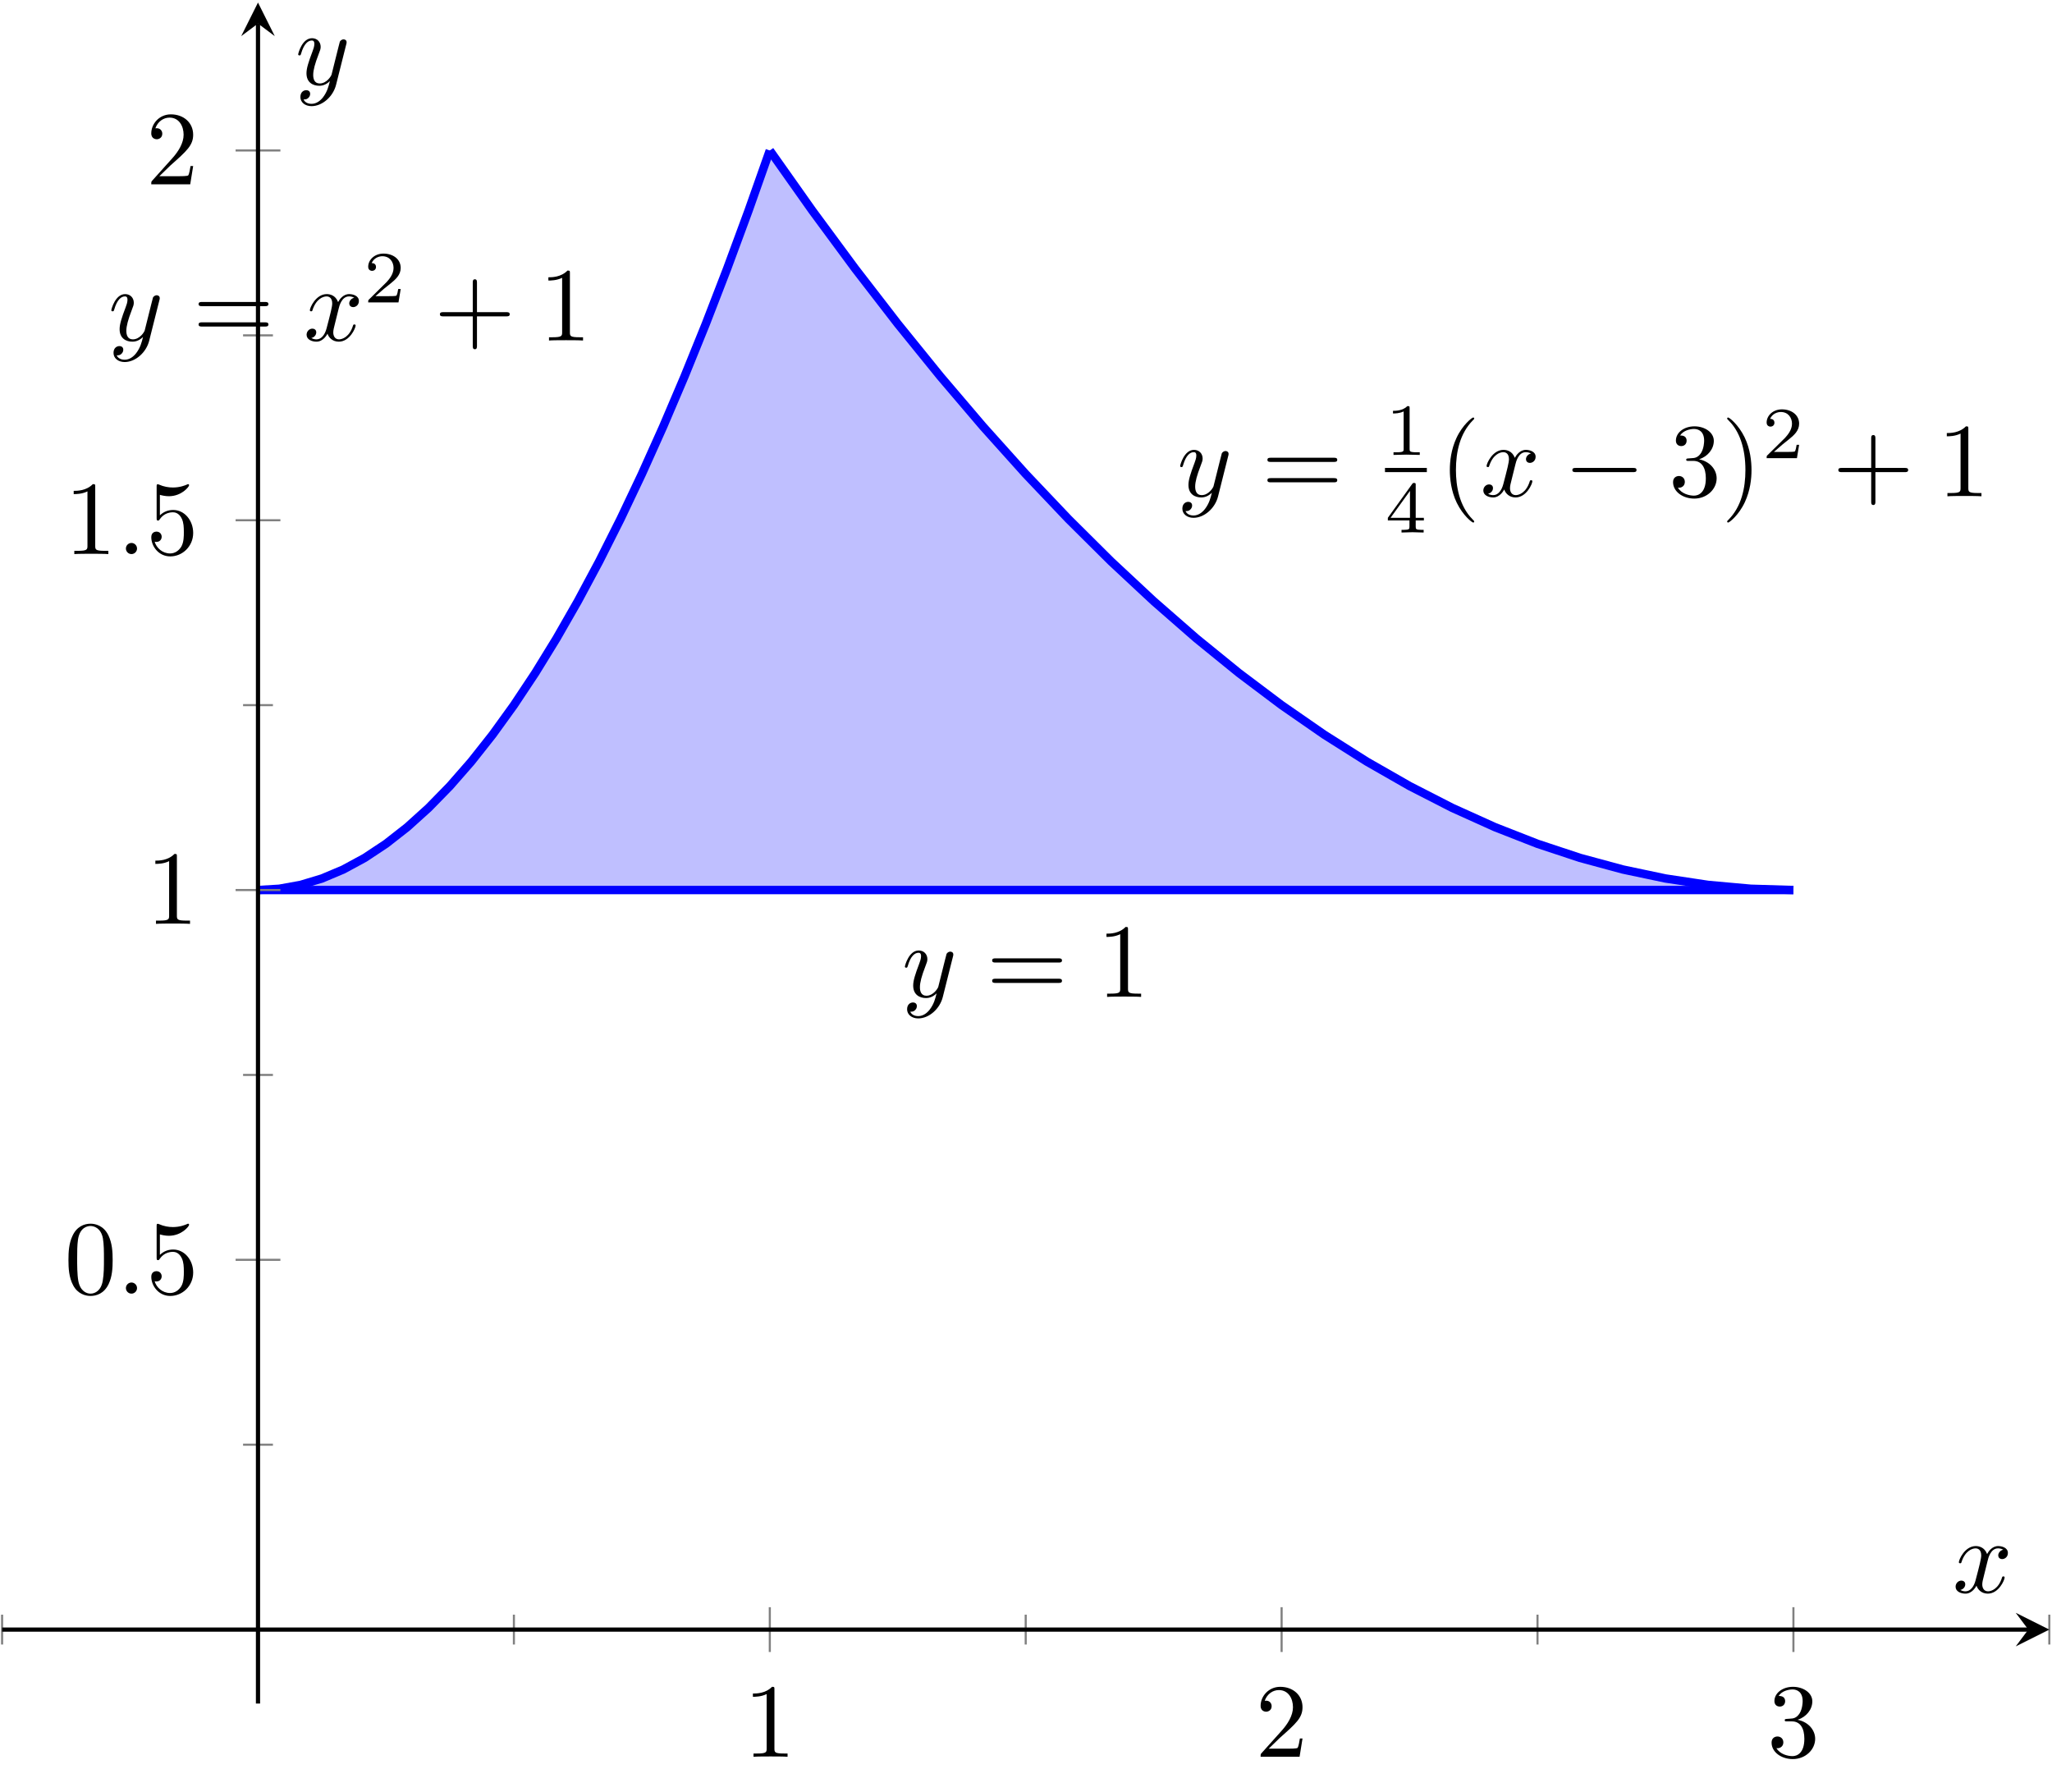 <?xml version='1.0' encoding='UTF-8'?>
<!-- This file was generated by dvisvgm 2.13.1 -->
<svg version='1.1' xmlns='http://www.w3.org/2000/svg' xmlns:xlink='http://www.w3.org/1999/xlink' width='194.665pt' height='169.963pt' viewBox='-72 -72 194.665 169.963'>
<defs>
<path id='g0-0' d='M6.565-2.291C6.735-2.291 6.914-2.291 6.914-2.491S6.735-2.69 6.565-2.69H1.176C1.006-2.69 .827-2.69 .827-2.491S1.006-2.291 1.176-2.291H6.565Z'/>
<path id='g3-49' d='M2.336-4.435C2.336-4.624 2.322-4.631 2.127-4.631C1.681-4.191 1.046-4.184 .76-4.184V-3.933C.928-3.933 1.388-3.933 1.771-4.129V-.572C1.771-.342 1.771-.251 1.074-.251H.809V0C.934-.007 1.792-.028 2.05-.028C2.267-.028 3.145-.007 3.299 0V-.251H3.034C2.336-.251 2.336-.342 2.336-.572V-4.435Z'/>
<path id='g3-50' d='M3.522-1.269H3.285C3.264-1.116 3.194-.704 3.103-.635C3.048-.593 2.511-.593 2.413-.593H1.13C1.862-1.241 2.106-1.437 2.525-1.764C3.041-2.176 3.522-2.608 3.522-3.271C3.522-4.115 2.783-4.631 1.89-4.631C1.025-4.631 .439-4.024 .439-3.382C.439-3.027 .739-2.992 .809-2.992C.976-2.992 1.179-3.11 1.179-3.361C1.179-3.487 1.13-3.731 .767-3.731C.983-4.226 1.458-4.38 1.785-4.38C2.483-4.38 2.845-3.836 2.845-3.271C2.845-2.664 2.413-2.183 2.19-1.932L.509-.272C.439-.209 .439-.195 .439 0H3.313L3.522-1.269Z'/>
<path id='g3-52' d='M3.689-1.144V-1.395H2.915V-4.505C2.915-4.652 2.915-4.7 2.762-4.7C2.678-4.7 2.65-4.7 2.58-4.603L.272-1.395V-1.144H2.322V-.572C2.322-.335 2.322-.251 1.757-.251H1.569V0C1.918-.014 2.364-.028 2.615-.028C2.873-.028 3.32-.014 3.668 0V-.251H3.48C2.915-.251 2.915-.335 2.915-.572V-1.144H3.689ZM2.371-3.947V-1.395H.53L2.371-3.947Z'/>
<path id='g2-40' d='M3.298 2.391C3.298 2.361 3.298 2.341 3.128 2.172C1.883 .917 1.564-.966 1.564-2.491C1.564-4.224 1.943-5.958 3.168-7.203C3.298-7.323 3.298-7.342 3.298-7.372C3.298-7.442 3.258-7.472 3.198-7.472C3.098-7.472 2.202-6.795 1.614-5.529C1.106-4.433 .986-3.328 .986-2.491C.986-1.714 1.096-.508 1.644 .618C2.242 1.843 3.098 2.491 3.198 2.491C3.258 2.491 3.298 2.461 3.298 2.391Z'/>
<path id='g2-41' d='M2.879-2.491C2.879-3.268 2.77-4.473 2.222-5.599C1.624-6.824 .767-7.472 .667-7.472C.608-7.472 .568-7.432 .568-7.372C.568-7.342 .568-7.323 .757-7.143C1.733-6.157 2.301-4.573 2.301-2.491C2.301-.787 1.933 .966 .697 2.222C.568 2.341 .568 2.361 .568 2.391C.568 2.451 .608 2.491 .667 2.491C.767 2.491 1.664 1.813 2.252 .548C2.76-.548 2.879-1.654 2.879-2.491Z'/>
<path id='g2-43' d='M4.075-2.291H6.854C6.994-2.291 7.183-2.291 7.183-2.491S6.994-2.69 6.854-2.69H4.075V-5.479C4.075-5.619 4.075-5.808 3.875-5.808S3.676-5.619 3.676-5.479V-2.69H.887C.747-2.69 .558-2.69 .558-2.491S.747-2.291 .887-2.291H3.676V.498C3.676 .638 3.676 .827 3.875 .827S4.075 .638 4.075 .498V-2.291Z'/>
<path id='g2-48' d='M4.583-3.188C4.583-3.985 4.533-4.782 4.184-5.519C3.726-6.476 2.909-6.635 2.491-6.635C1.893-6.635 1.166-6.376 .757-5.45C.438-4.762 .389-3.985 .389-3.188C.389-2.441 .428-1.544 .837-.787C1.265 .02 1.993 .219 2.481 .219C3.019 .219 3.776 .01 4.214-.936C4.533-1.624 4.583-2.401 4.583-3.188ZM2.481 0C2.092 0 1.504-.249 1.325-1.205C1.215-1.803 1.215-2.72 1.215-3.308C1.215-3.945 1.215-4.603 1.295-5.141C1.484-6.326 2.232-6.416 2.481-6.416C2.809-6.416 3.467-6.237 3.656-5.25C3.756-4.692 3.756-3.935 3.756-3.308C3.756-2.56 3.756-1.883 3.646-1.245C3.497-.299 2.929 0 2.481 0Z'/>
<path id='g2-49' d='M2.929-6.376C2.929-6.615 2.929-6.635 2.7-6.635C2.082-5.998 1.205-5.998 .887-5.998V-5.689C1.086-5.689 1.674-5.689 2.192-5.948V-.787C2.192-.428 2.162-.309 1.265-.309H.946V0C1.295-.03 2.162-.03 2.56-.03S3.826-.03 4.174 0V-.309H3.856C2.959-.309 2.929-.418 2.929-.787V-6.376Z'/>
<path id='g2-50' d='M1.265-.767L2.321-1.793C3.875-3.168 4.473-3.706 4.473-4.702C4.473-5.838 3.577-6.635 2.361-6.635C1.235-6.635 .498-5.719 .498-4.832C.498-4.274 .996-4.274 1.026-4.274C1.196-4.274 1.544-4.394 1.544-4.802C1.544-5.061 1.365-5.32 1.016-5.32C.936-5.32 .917-5.32 .887-5.31C1.116-5.958 1.654-6.326 2.232-6.326C3.138-6.326 3.567-5.519 3.567-4.702C3.567-3.905 3.068-3.118 2.521-2.501L.608-.369C.498-.259 .498-.239 .498 0H4.194L4.473-1.733H4.224C4.174-1.435 4.105-.996 4.005-.847C3.935-.767 3.278-.767 3.059-.767H1.265Z'/>
<path id='g2-51' d='M2.889-3.507C3.706-3.776 4.284-4.473 4.284-5.26C4.284-6.077 3.407-6.635 2.451-6.635C1.445-6.635 .687-6.037 .687-5.28C.687-4.951 .907-4.762 1.196-4.762C1.504-4.762 1.704-4.981 1.704-5.27C1.704-5.768 1.235-5.768 1.086-5.768C1.395-6.257 2.052-6.386 2.411-6.386C2.819-6.386 3.367-6.167 3.367-5.27C3.367-5.151 3.347-4.573 3.088-4.134C2.79-3.656 2.451-3.626 2.202-3.616C2.122-3.606 1.883-3.587 1.813-3.587C1.733-3.577 1.664-3.567 1.664-3.467C1.664-3.357 1.733-3.357 1.903-3.357H2.341C3.158-3.357 3.527-2.68 3.527-1.704C3.527-.349 2.839-.06 2.401-.06C1.973-.06 1.225-.229 .877-.817C1.225-.767 1.534-.986 1.534-1.365C1.534-1.724 1.265-1.923 .976-1.923C.737-1.923 .418-1.783 .418-1.345C.418-.438 1.345 .219 2.431 .219C3.646 .219 4.553-.687 4.553-1.704C4.553-2.521 3.925-3.298 2.889-3.507Z'/>
<path id='g2-53' d='M4.473-2.002C4.473-3.188 3.656-4.184 2.58-4.184C2.102-4.184 1.674-4.025 1.315-3.676V-5.619C1.514-5.559 1.843-5.489 2.162-5.489C3.387-5.489 4.085-6.396 4.085-6.526C4.085-6.585 4.055-6.635 3.985-6.635C3.975-6.635 3.955-6.635 3.905-6.605C3.706-6.516 3.218-6.316 2.55-6.316C2.152-6.316 1.694-6.386 1.225-6.595C1.146-6.625 1.126-6.625 1.106-6.625C1.006-6.625 1.006-6.545 1.006-6.386V-3.437C1.006-3.258 1.006-3.178 1.146-3.178C1.215-3.178 1.235-3.208 1.275-3.268C1.385-3.427 1.753-3.965 2.56-3.965C3.078-3.965 3.328-3.507 3.407-3.328C3.567-2.959 3.587-2.57 3.587-2.072C3.587-1.724 3.587-1.126 3.347-.707C3.108-.319 2.74-.06 2.281-.06C1.554-.06 .986-.588 .817-1.176C.847-1.166 .877-1.156 .986-1.156C1.315-1.156 1.484-1.405 1.484-1.644S1.315-2.132 .986-2.132C.847-2.132 .498-2.062 .498-1.604C.498-.747 1.186 .219 2.301 .219C3.457 .219 4.473-.737 4.473-2.002Z'/>
<path id='g2-61' d='M6.844-3.258C6.994-3.258 7.183-3.258 7.183-3.457S6.994-3.656 6.854-3.656H.887C.747-3.656 .558-3.656 .558-3.457S.747-3.258 .897-3.258H6.844ZM6.854-1.325C6.994-1.325 7.183-1.325 7.183-1.524S6.994-1.724 6.844-1.724H.897C.747-1.724 .558-1.724 .558-1.524S.747-1.325 .887-1.325H6.854Z'/>
<path id='g1-58' d='M1.913-.528C1.913-.817 1.674-1.056 1.385-1.056S.857-.817 .857-.528S1.096 0 1.385 0S1.913-.239 1.913-.528Z'/>
<path id='g1-120' d='M3.328-3.009C3.387-3.268 3.616-4.184 4.314-4.184C4.364-4.184 4.603-4.184 4.812-4.055C4.533-4.005 4.334-3.756 4.334-3.517C4.334-3.357 4.443-3.168 4.712-3.168C4.932-3.168 5.25-3.347 5.25-3.746C5.25-4.264 4.663-4.403 4.324-4.403C3.746-4.403 3.397-3.875 3.278-3.646C3.029-4.304 2.491-4.403 2.202-4.403C1.166-4.403 .598-3.118 .598-2.869C.598-2.77 .697-2.77 .717-2.77C.797-2.77 .827-2.79 .847-2.879C1.186-3.935 1.843-4.184 2.182-4.184C2.371-4.184 2.72-4.095 2.72-3.517C2.72-3.208 2.55-2.54 2.182-1.146C2.022-.528 1.674-.11 1.235-.11C1.176-.11 .946-.11 .737-.239C.986-.289 1.205-.498 1.205-.777C1.205-1.046 .986-1.126 .837-1.126C.538-1.126 .289-.867 .289-.548C.289-.09 .787 .11 1.225 .11C1.883 .11 2.242-.588 2.271-.648C2.391-.279 2.75 .11 3.347 .11C4.374 .11 4.941-1.176 4.941-1.425C4.941-1.524 4.852-1.524 4.822-1.524C4.732-1.524 4.712-1.484 4.692-1.415C4.364-.349 3.686-.11 3.367-.11C2.979-.11 2.819-.428 2.819-.767C2.819-.986 2.879-1.205 2.989-1.644L3.328-3.009Z'/>
<path id='g1-121' d='M4.842-3.796C4.882-3.935 4.882-3.955 4.882-4.025C4.882-4.204 4.742-4.294 4.593-4.294C4.493-4.294 4.334-4.234 4.244-4.085C4.224-4.035 4.144-3.726 4.105-3.547C4.035-3.288 3.965-3.019 3.905-2.75L3.457-.956C3.417-.807 2.989-.11 2.331-.11C1.823-.11 1.714-.548 1.714-.917C1.714-1.375 1.883-1.993 2.222-2.869C2.381-3.278 2.421-3.387 2.421-3.587C2.421-4.035 2.102-4.403 1.604-4.403C.658-4.403 .289-2.959 .289-2.869C.289-2.77 .389-2.77 .408-2.77C.508-2.77 .518-2.79 .568-2.949C.837-3.885 1.235-4.184 1.574-4.184C1.654-4.184 1.823-4.184 1.823-3.866C1.823-3.616 1.724-3.357 1.654-3.168C1.255-2.112 1.076-1.544 1.076-1.076C1.076-.189 1.704 .11 2.291 .11C2.68 .11 3.019-.06 3.298-.339C3.168 .179 3.049 .667 2.65 1.196C2.391 1.534 2.012 1.823 1.554 1.823C1.415 1.823 .966 1.793 .797 1.405C.956 1.405 1.086 1.405 1.225 1.285C1.325 1.196 1.425 1.066 1.425 .877C1.425 .568 1.156 .528 1.056 .528C.827 .528 .498 .687 .498 1.176C.498 1.674 .936 2.042 1.554 2.042C2.58 2.042 3.606 1.136 3.885 .01L4.842-3.796Z'/>
</defs>
<g id='page1'>
<g stroke-miterlimit='10' transform='translate(-71.801,89.594)scale(0.996,-0.996)'>
<g fill='#000' stroke='#000'>
<g stroke-width='0.4'>
<g stroke='none' transform='scale(-1.004,1.004)translate(-71.801,89.594)scale(-1,-1)'/>
<g transform='translate(-0.2,-8.401)'>
<g stroke='none' transform='scale(-1.004,1.004)translate(-71.801,89.594)scale(-1,-1)'>
<g stroke='#000' stroke-miterlimit='10' transform='translate(-71.602,81.224)scale(0.996,-0.996)'>
<g fill='#000' stroke='#000'>
<g stroke-width='0.4'>
<clipPath id='pgfcp9'>
<path d='M 0.0 0.0 L 194.995 0.0 L 194.995 162 L 0.0 162 Z'/> </clipPath>
<g clip-path='url(#pgfcp9)'>
<g fill='#00f' stroke='#00f'>
<g stroke-width='0.8'>
<g stroke-dasharray='none' stroke-dashoffset='0.0'>
<g fill='#8080ff'>
<g stroke-opacity='0.5'>
<g fill-opacity='0.5'>
<path d='M 24.374 77.478 L 29.249 78.182 L 34.124 80.295 L 38.999 83.817 L 43.874 88.748 L 48.749 95.087 L 53.624 102.834 L 58.499 111.991 L 63.373 122.556 L 68.248 134.53 L 73.123 147.913 L 77.998 141.08 L 82.873 134.53 L 87.748 128.402 L 92.623 122.556 L 97.498 117.133 L 102.372 111.991 L 107.247 107.272 L 112.122 102.834 L 116.997 98.82 L 121.872 95.087 L 126.747 91.776 L 131.622 88.748 L 136.497 86.141 L 141.371 83.817 L 146.246 81.915 L 151.121 80.295 L 155.996 79.098 L 160.871 78.182 L 165.746 77.689 L 170.621 77.478 L 24.374 77.478' stroke='none'/>
</g>
</g>
</g>
</g>
</g>
</g>
<g fill='#00f' stroke='#00f'>
<g stroke-width='0.8'>
<g stroke-dasharray='none' stroke-dashoffset='0.0'>
<g fill='#8080ff'>
<path d='M 73.123 147.913 L 77.186 142.165 L 81.248 136.663 L 85.31 131.405 L 89.373 126.391 L 93.435 121.622 L 97.497 117.098 L 101.56 112.818 L 105.622 108.782 L 109.685 104.992 L 113.747 101.445 L 117.809 98.144 L 121.872 95.087 L 125.934 92.274 L 129.996 89.706 L 134.059 87.383 L 138.121 85.304 L 142.184 83.47 L 146.246 81.88 L 150.308 80.535 L 154.371 79.435 L 158.433 78.579 L 162.496 77.967 L 166.558 77.6 L 170.62 77.478' fill='none'/>
<g fill='#000' stroke='#000'>
<g fill='#000' stroke='#000'>
</g>
<g transform='translate(111.918,114.978)'>
<g stroke='none' transform='scale(-1.004,1.004)translate(-71.602,81.224)scale(-1,-1)'>
<g fill='#000'>
<g stroke='none'>
<use x='-71.602' y='81.224' xlink:href='#g1-121'/>
<use x='-63.592' y='81.224' xlink:href='#g2-61'/>
<use x='-51.881' y='77.301' xlink:href='#g3-49'/>
<rect x='-51.881' y='78.534' height='.398' width='3.971'/>
<use x='-51.881' y='84.66' xlink:href='#g3-52'/>
<use x='-46.714' y='81.224' xlink:href='#g2-40'/>
<use x='-42.84' y='81.224' xlink:href='#g1-120'/>
<use x='-34.932' y='81.224' xlink:href='#g0-0'/>
<use x='-24.969' y='81.224' xlink:href='#g2-51'/>
<use x='-19.988' y='81.224' xlink:href='#g2-41'/>
<use x='-16.113' y='77.609' xlink:href='#g3-50'/>
<use x='-9.43' y='81.224' xlink:href='#g2-43'/>
<use x='.532' y='81.224' xlink:href='#g2-49'/>
</g>
</g>
</g>
</g>
</g>
</g>
</g>
</g>
</g>
<g fill='#00f' stroke='#00f'>
<g stroke-width='0.8'>
<g stroke-dasharray='none' stroke-dashoffset='0.0'>
<g fill='#8080ff'>
<path d='M 24.374 77.478 L 26.406 77.6 L 28.437 77.967 L 30.468 78.579 L 32.499 79.434 L 34.53 80.535 L 36.561 81.88 L 38.593 83.47 L 40.624 85.304 L 42.655 87.383 L 44.686 89.706 L 46.717 92.274 L 48.748 95.086 L 50.78 98.143 L 52.811 101.445 L 54.842 104.991 L 56.873 108.781 L 58.904 112.816 L 60.935 117.096 L 62.967 121.621 L 64.998 126.389 L 67.029 131.403 L 69.06 136.661 L 71.091 142.163 L 73.122 147.91' fill='none'/>
<g fill='#000' stroke='#000'>
<g fill='#000' stroke='#000'>
</g>
<g transform='translate(10.113,129.813)'>
<g stroke='none' transform='scale(-1.004,1.004)translate(-71.602,81.224)scale(-1,-1)'>
<g fill='#000'>
<g stroke='none'>
<use x='-71.602' y='81.224' xlink:href='#g1-121'/>
<use x='-63.592' y='81.224' xlink:href='#g2-61'/>
<use x='-53.076' y='81.224' xlink:href='#g1-120'/>
<use x='-47.382' y='77.609' xlink:href='#g3-50'/>
<use x='-40.699' y='81.224' xlink:href='#g2-43'/>
<use x='-30.736' y='81.224' xlink:href='#g2-49'/>
</g>
</g>
</g>
</g>
</g>
</g>
</g>
</g>
</g>
<g fill='#00f' stroke='#00f'>
<g stroke-width='0.8'>
<g stroke-dasharray='none' stroke-dashoffset='0.0'>
<g fill='#8080ff'>
<path d='M 24.374 77.478 L 30.468 77.478 L 36.562 77.478 L 42.655 77.478 L 48.749 77.478 L 54.842 77.478 L 60.936 77.478 L 67.03 77.478 L 73.123 77.478 L 79.217 77.478 L 85.31 77.478 L 91.404 77.478 L 97.498 77.478 L 103.591 77.478 L 109.685 77.478 L 115.778 77.478 L 121.872 77.478 L 127.966 77.478 L 134.059 77.478 L 140.153 77.478 L 146.246 77.478 L 152.34 77.478 L 158.434 77.478 L 164.527 77.478 L 170.621 77.478 M 170.621 77.478' fill='none'/>
<g fill='#000' stroke='#000'>
<g fill='#000' stroke='#000'>
</g>
<g transform='translate(85.7,67.301)'>
<g stroke='none' transform='scale(-1.004,1.004)translate(-71.602,81.224)scale(-1,-1)'>
<g fill='#000'>
<g stroke='none'>
<use x='-71.602' y='81.224' xlink:href='#g1-121'/>
<use x='-63.592' y='81.224' xlink:href='#g2-61'/>
<use x='-53.076' y='81.224' xlink:href='#g2-49'/>
</g>
</g>
</g>
</g>
</g>
</g>
</g>
</g>
</g>
</g>
<g stroke-width='0.2'>
<g fill='#808080' stroke='#808080'>
<path d='M 0.0 5.621 L 0.0 8.466 M 48.749 5.621 L 48.749 8.466 M 97.498 5.621 L 97.498 8.466 M 146.246 5.621 L 146.246 8.466 M 194.995 5.621 L 194.995 8.466' fill='none'/>
</g>
</g>
<g stroke-width='0.2'>
<g fill='#808080' stroke='#808080'>
<path d='M 73.123 4.91 L 73.123 9.177 M 121.872 4.91 L 121.872 9.177 M 170.621 4.91 L 170.621 9.177' fill='none'/>
</g>
</g>
<g stroke-width='0.2'>
<g fill='#808080' stroke='#808080'>
<path d='M 22.952 24.652 L 25.797 24.652 M 22.952 59.869 L 25.797 59.869 M 22.952 95.087 L 25.797 95.087 M 22.952 130.304 L 25.797 130.304' fill='none'/>
</g>
</g>
<g stroke-width='0.2'>
<g fill='#808080' stroke='#808080'>
<path d='M 22.241 42.261 L 26.508 42.261 M 22.241 77.478 L 26.508 77.478 M 22.241 112.695 L 26.508 112.695 M 22.241 147.913 L 26.508 147.913' fill='none'/>
</g>
</g>
<path d='M 0.0 7.043 L 192.995 7.043' fill='none'/>
<g transform='translate(192.995,7.043)'>
<path d=' M 2 0.0 L -1.2 1.6 L 0.0 0.0 L -1.2 -1.6  ' stroke='none'/>
</g>
<path d='M 24.374 0.0 L 24.374 160' fill='none'/>
<g transform='matrix(0.0,1.0,-1.0,0.0,24.374,160)'>
<path d=' M 2 0.0 L -1.2 1.6 L 0.0 0.0 L -1.2 -1.6  ' stroke='none'/>
</g>
<g transform='translate(70.623,-5.068)'>
<g stroke='none' transform='scale(-1.004,1.004)translate(-71.602,81.224)scale(-1,-1)'>
<g fill='#000'>
<g stroke='none'>
<use x='-71.602' y='81.224' xlink:href='#g2-49'/>
</g>
</g>
</g>
</g>
<g transform='translate(119.372,-5.068)'>
<g stroke='none' transform='scale(-1.004,1.004)translate(-71.602,81.224)scale(-1,-1)'>
<g fill='#000'>
<g stroke='none'>
<use x='-71.602' y='81.224' xlink:href='#g2-50'/>
</g>
</g>
</g>
</g>
<g transform='translate(168.121,-5.068)'>
<g stroke='none' transform='scale(-1.004,1.004)translate(-71.602,81.224)scale(-1,-1)'>
<g fill='#000'>
<g stroke='none'>
<use x='-71.602' y='81.224' xlink:href='#g2-51'/>
</g>
</g>
</g>
</g>
<g transform='translate(5.93,39.039)'>
<g stroke='none' transform='scale(-1.004,1.004)translate(-71.602,81.224)scale(-1,-1)'>
<g fill='#000'>
<g stroke='none'>
<use x='-71.602' y='81.224' xlink:href='#g2-48'/>
<use x='-66.62' y='81.224' xlink:href='#g1-58'/>
<use x='-63.853' y='81.224' xlink:href='#g2-53'/>
</g>
</g>
</g>
</g>
<g transform='translate(13.708,74.256)'>
<g stroke='none' transform='scale(-1.004,1.004)translate(-71.602,81.224)scale(-1,-1)'>
<g fill='#000'>
<g stroke='none'>
<use x='-71.602' y='81.224' xlink:href='#g2-49'/>
</g>
</g>
</g>
</g>
<g transform='translate(5.93,109.473)'>
<g stroke='none' transform='scale(-1.004,1.004)translate(-71.602,81.224)scale(-1,-1)'>
<g fill='#000'>
<g stroke='none'>
<use x='-71.602' y='81.224' xlink:href='#g2-49'/>
<use x='-66.62' y='81.224' xlink:href='#g1-58'/>
<use x='-63.853' y='81.224' xlink:href='#g2-53'/>
</g>
</g>
</g>
</g>
<g transform='translate(13.708,144.69)'>
<g stroke='none' transform='scale(-1.004,1.004)translate(-71.602,81.224)scale(-1,-1)'>
<g fill='#000'>
<g stroke='none'>
<use x='-71.602' y='81.224' xlink:href='#g2-50'/>
</g>
</g>
</g>
</g>
<g transform='translate(185.778,10.578)'>
<g stroke='none' transform='scale(-1.004,1.004)translate(-71.602,81.224)scale(-1,-1)'>
<g fill='#000'>
<g stroke='none'>
<use x='-71.602' y='81.224' xlink:href='#g1-120'/>
</g>
</g>
</g>
</g>
<g transform='translate(27.912,154.184)'>
<g stroke='none' transform='scale(-1.004,1.004)translate(-71.602,81.224)scale(-1,-1)'>
<g fill='#000'>
<g stroke='none'>
<use x='-71.602' y='81.224' xlink:href='#g1-121'/>
</g>
</g>
</g>
</g>
</g>
</g>
</g>
</g>
</g>
</g>
</g>
</g>
</g>
</svg>
